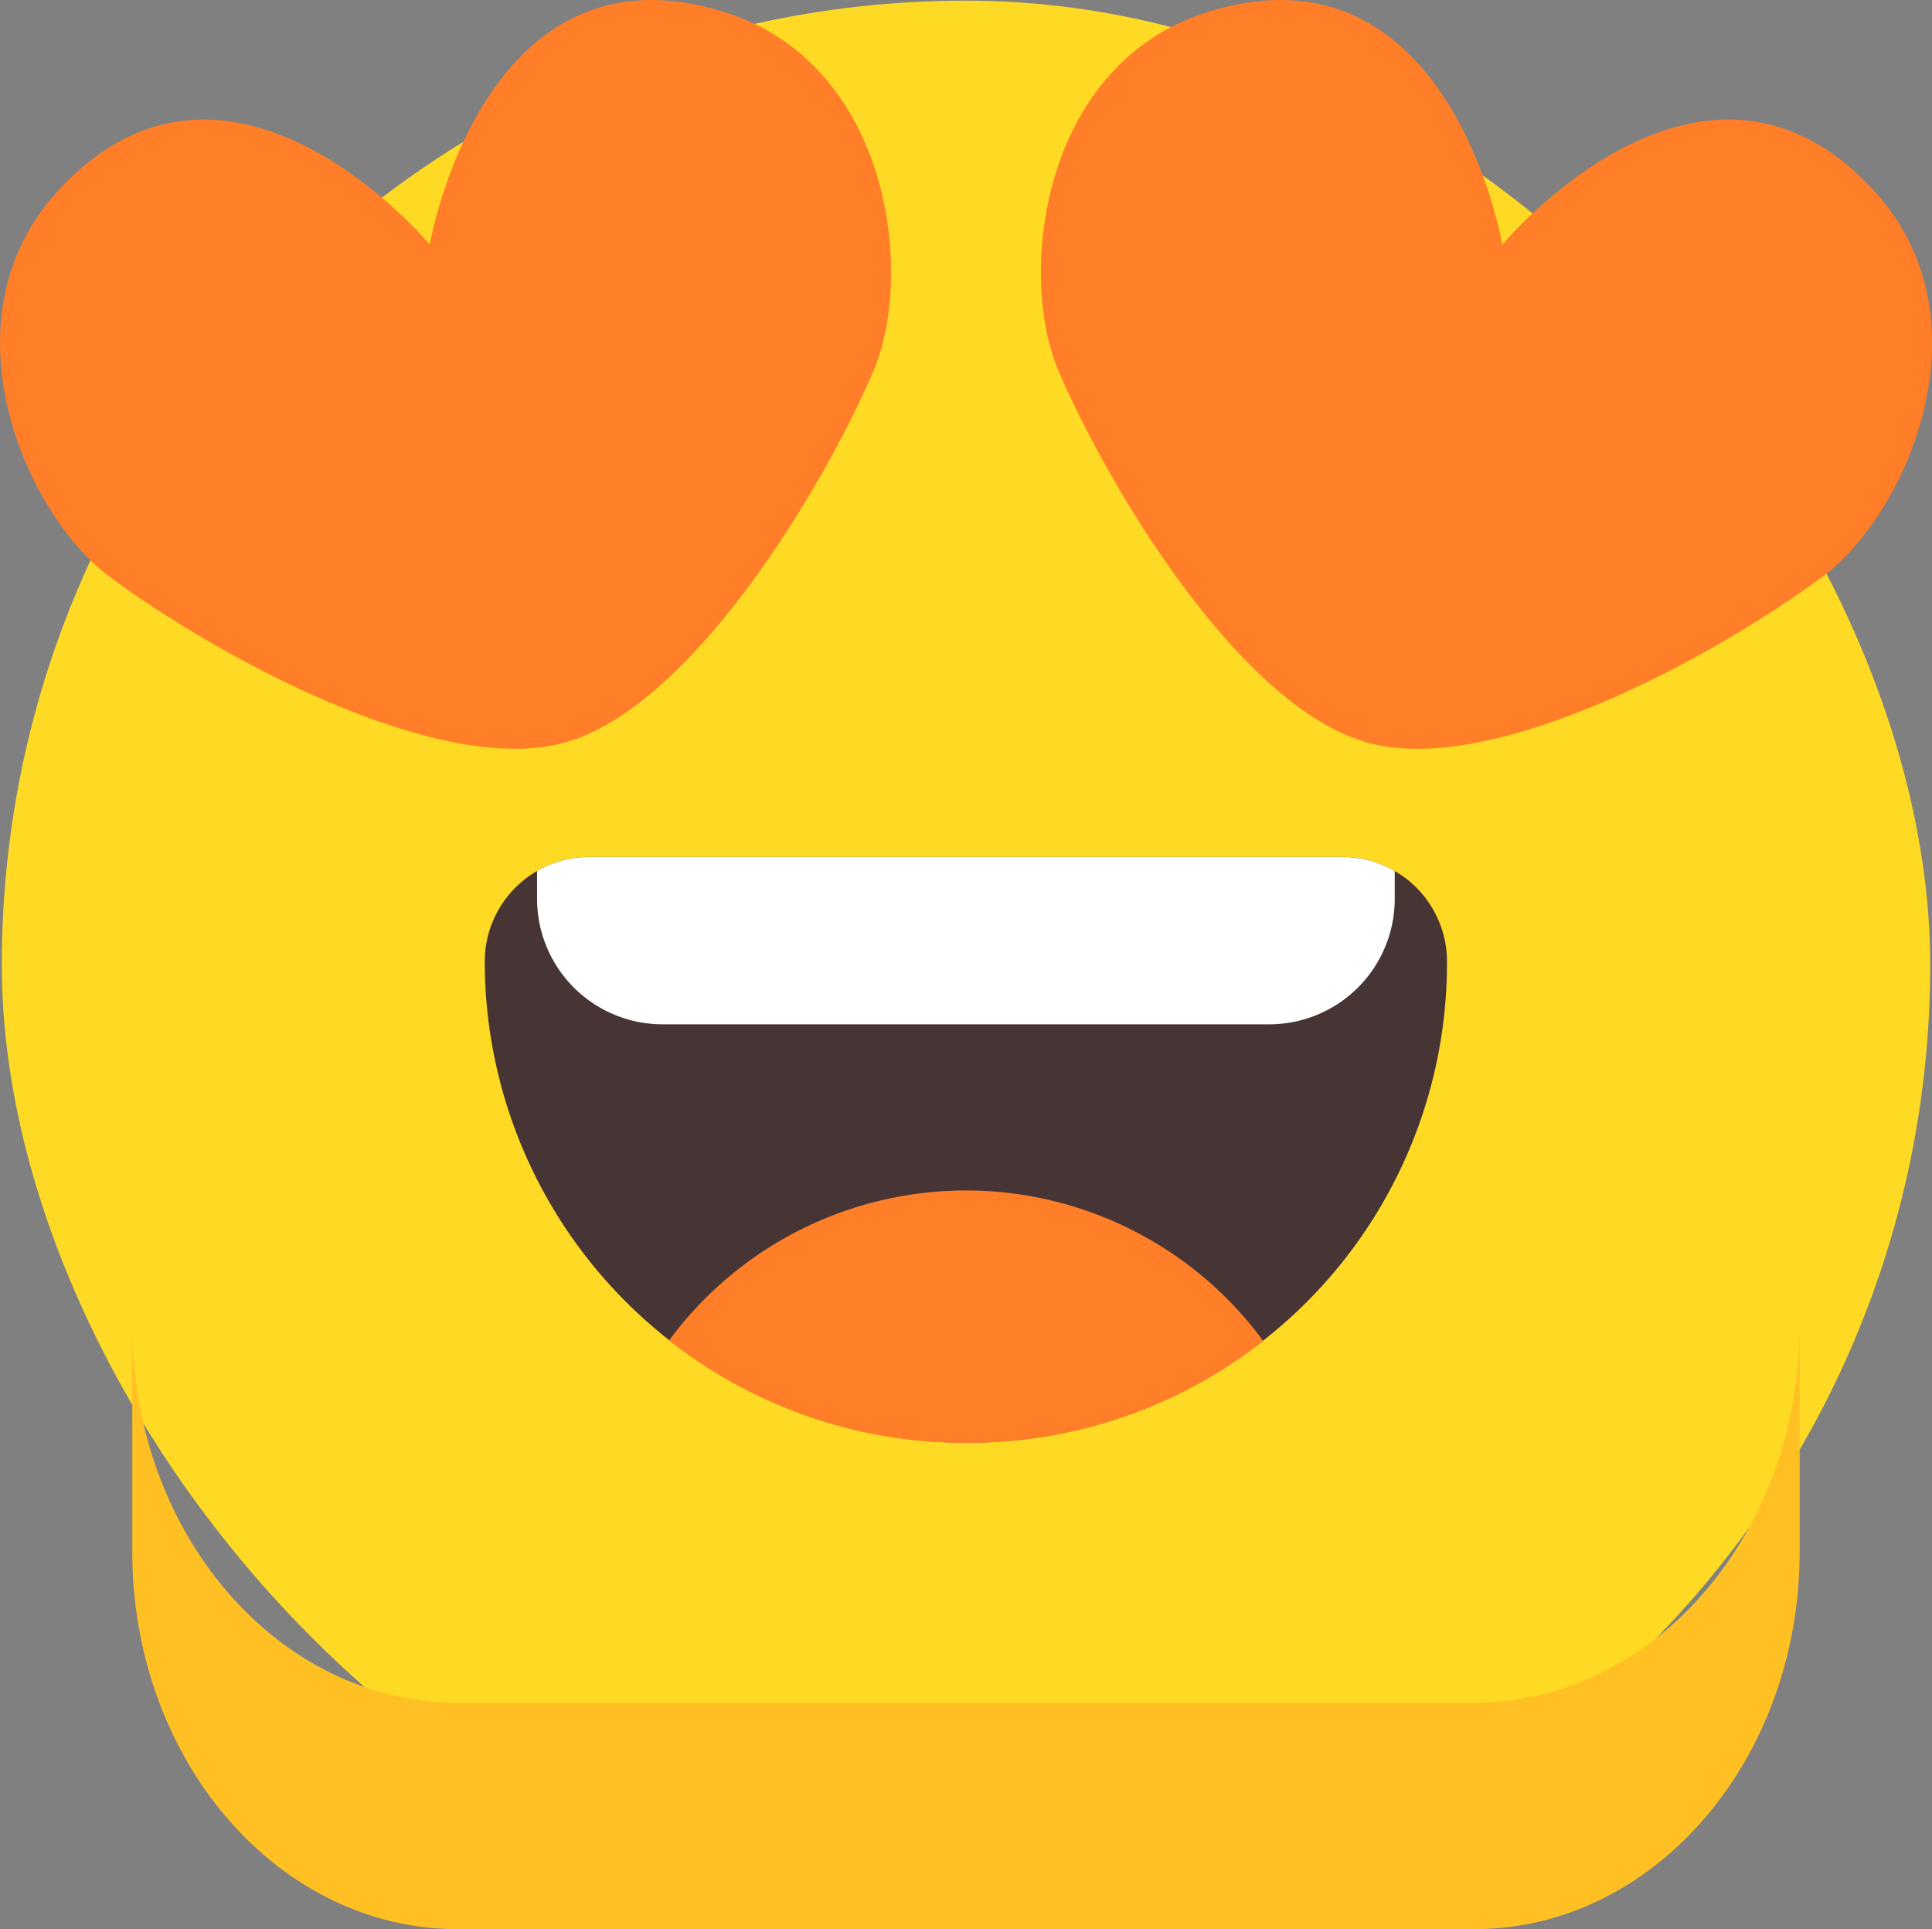 <svg xmlns="http://www.w3.org/2000/svg" width="30.278" height="30.232" viewBox="0 0 30.278 30.232">
  <rect x="0" y="0" width="30.278" height="30.232" fill="#808080" stroke="none"/>
  <g id="Icon" transform="translate(-0.001 -0.043)">
    <g id="_28" data-name="28" transform="translate(0.001 0.043)">
      <g id="Group_1780" data-name="Group 1780" transform="translate(0.028 0.01)">
        <rect id="Rectangle_571" data-name="Rectangle 571" width="30.222" height="30.222" rx="15.111" fill="#ffda24"/>
        <path id="Path_905" data-name="Path 905" d="M26.131,352v3.548c0,3.266-2.285,5.914-5.1,5.914H5.1c-2.819,0-5.1-2.648-5.1-5.914V352c0,3.266,2.285,5.914,5.1,5.914H21.028C23.846,357.914,26.131,355.266,26.131,352Z" transform="translate(2.045 -331.24)" fill="#ffc024"/>
      </g>
      <g id="Mouth" transform="translate(7.599 13.429)">
        <path id="Path_906" data-name="Path 906" d="M130.149,227.39h11.8a1.64,1.64,0,0,1,1.639,1.639v.029a7.515,7.515,0,0,1-7.511,7.511h-.029a7.544,7.544,0,0,1-7.54-7.54,1.64,1.64,0,0,1,1.639-1.639Z" transform="translate(-128.51 -227.39)" fill="#473535"/>
        <path id="Path_907" data-name="Path 907" d="M186.642,318.07a7.482,7.482,0,0,1-4.631,1.6h-.029a7.5,7.5,0,0,1-4.652-1.606,5.781,5.781,0,0,1,9.312.009Z" transform="translate(-174.443 -310.487)" fill="#ff7e27"/>
        <path id="Path_908" data-name="Path 908" d="M155.8,227.619v.436a1.967,1.967,0,0,1-1.967,1.967h-9.507a1.967,1.967,0,0,1-1.967-1.967v-.436a1.631,1.631,0,0,1,.82-.219h11.8a1.633,1.633,0,0,1,.82.219Z" transform="translate(-141.541 -227.399)" fill="#fff"/>
      </g>
      <g id="Hearts">
        <path id="Path_909" data-name="Path 909" d="M288.094,9.344c-1.655,1.229-5.128,3.138-7.111,2.606s-4.036-3.921-4.855-5.813c-.658-1.518-.279-4.811,2.311-5.636,3.808-1.211,4.637,3.64,4.637,3.64s3.144-3.787,5.836-.834c1.83,2.01.51,5.05-.817,6.037Z" transform="translate(-259.532 -0.307)" fill="#ff7e27"/>
        <path id="Path_910" data-name="Path 910" d="M1.726,9.344c1.655,1.229,5.128,3.138,7.111,2.606s4.036-3.921,4.855-5.813c.658-1.518.279-4.811-2.311-5.636C7.574-.71,6.745,4.141,6.745,4.141S3.6.354.909,3.307c-1.83,2.01-.51,5.05.817,6.037Z" transform="translate(-0.01 -0.307)" fill="#ff7e27"/>
      </g>
    </g>
  </g>
</svg>
